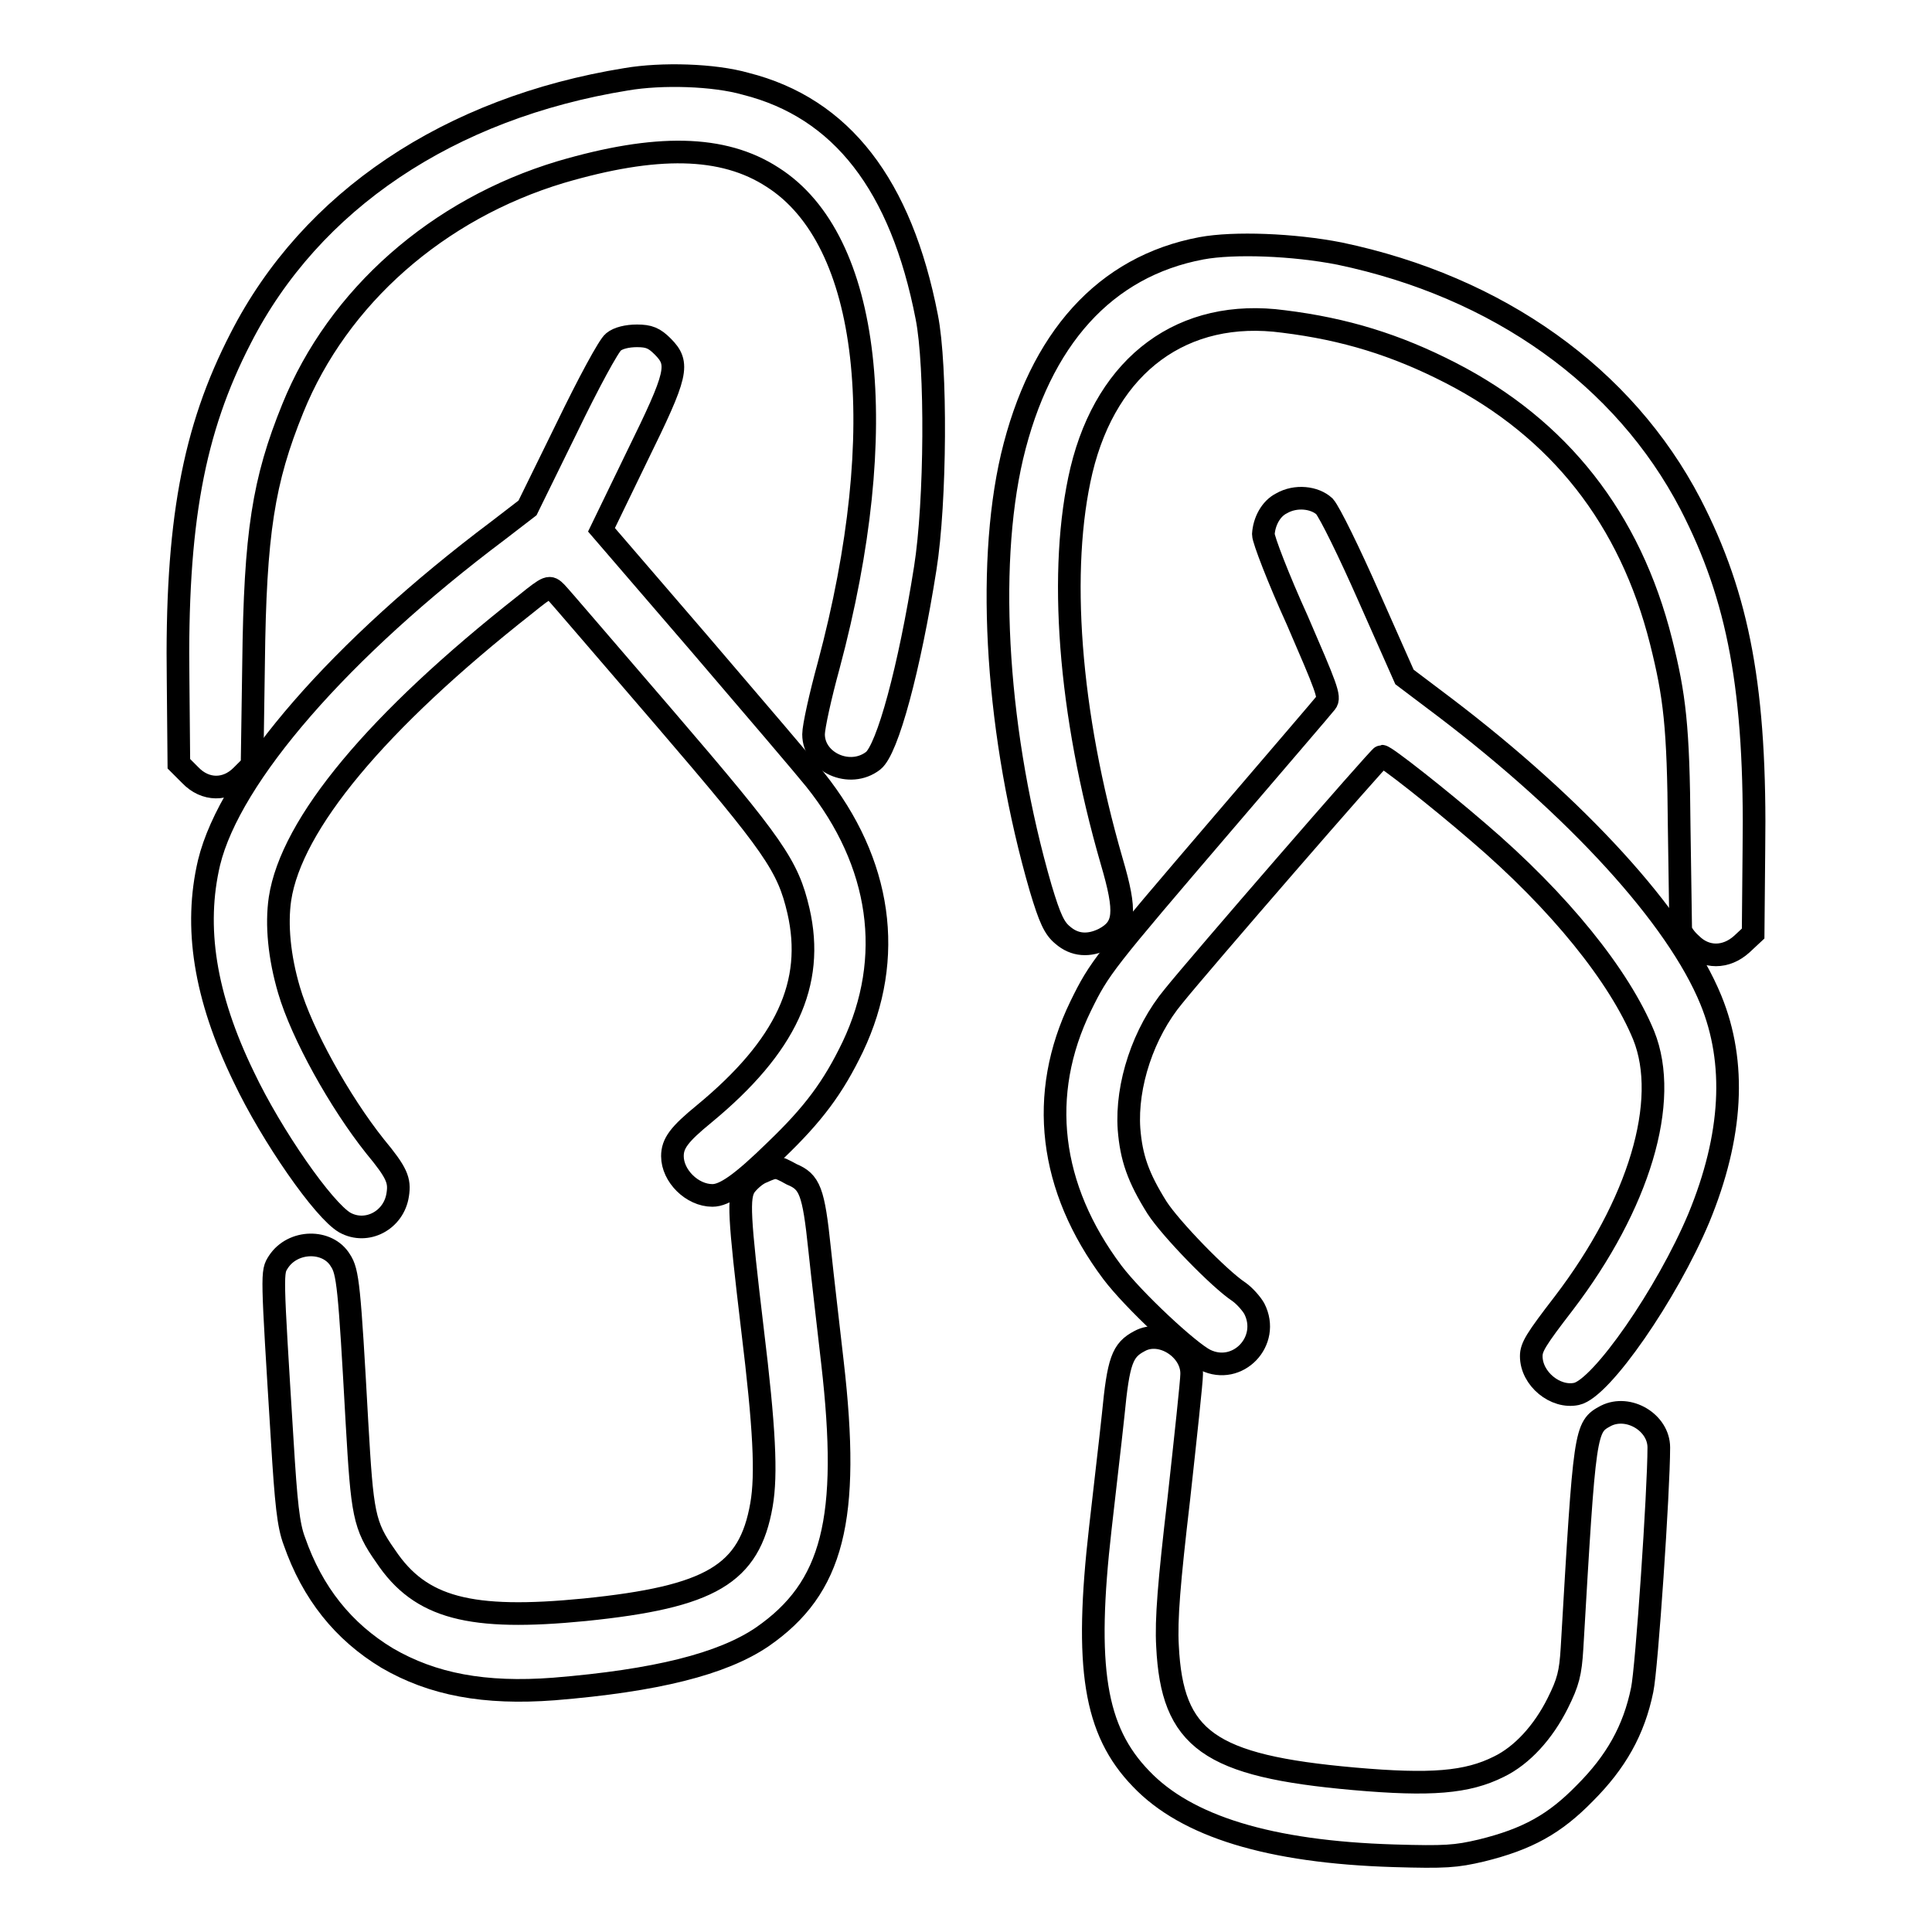 <?xml version="1.0" encoding="utf-8"?>
<!-- Svg Vector Icons : http://www.onlinewebfonts.com/icon -->
<!DOCTYPE svg PUBLIC "-//W3C//DTD SVG 1.1//EN" "http://www.w3.org/Graphics/SVG/1.1/DTD/svg11.dtd">
<svg version="1.1" xmlns="http://www.w3.org/2000/svg" xmlns:xlink="http://www.w3.org/1999/xlink" x="0px" y="0px" viewBox="0 0 256 256" enable-background="new 0 0 256 256" xml:space="preserve">
<g><g><g><path stroke-width="3" fill-opacity="0" stroke="#000000"  d="M83,10.5c-23.5,3.8-41.8,16.1-51.1,34.3c-6.3,12.2-8.6,24.6-8.3,45.5l0.1,10.9l1.5,1.5c2,2.1,4.8,2.1,6.8,0.1l1.4-1.4l0.2-13.5c0.2-17.3,1.3-24.2,5.2-33.8c6-14.8,19.2-26.4,35.5-31.3c12.6-3.7,21.5-3.6,28.1,0.7c13,8.3,15.8,33.3,7.4,64.7c-1.1,4-2,8.1-2,9.1c0,3.7,4.8,5.9,7.9,3.5c1.9-1.5,4.8-12.2,6.9-25.5c1.4-8.8,1.5-26.8,0.2-33.3c-3.4-17.5-11.3-27.7-24-30.9C94.6,9.9,87.7,9.7,83,10.5z"/><path stroke-width="3" fill-opacity="0" stroke="#000000"  d="M159.2,32.9c-12.8,2.4-21.4,12-25.1,27.6c-3.5,15-2,37.2,3.8,57.2c1.2,4,1.8,5.3,2.9,6.2c1.6,1.4,3.5,1.5,5.5,0.5c2.8-1.5,3-3.5,1-10.3c-5.7-19.7-7.1-38.7-4-51.8c3.4-14.1,13.5-21.5,26.8-19.7c8.1,1,14.9,3.1,22.1,6.8c14.4,7.4,23.8,19.3,27.9,35.6c1.8,7.2,2.3,11.2,2.4,24.6c0.1,7.1,0.2,13.2,0.2,13.5c0,0.4,0.6,1.3,1.4,2c1.9,1.9,4.6,1.9,6.7,0l1.5-1.4l0.1-11c0.3-21.2-2-33.5-8.4-45.9c-8.8-16.9-25.5-28.8-46.5-33.2C171.4,32.4,163.5,32.1,159.2,32.9z"/><path stroke-width="3" fill-opacity="0" stroke="#000000"  d="M81.3,45.3c-0.6,0.4-3.4,5.6-6.2,11.4l-5.2,10.6l-3.9,3c-20.9,15.7-35.5,32.5-38.3,44c-2,8.5-0.6,17.7,4.6,28.4c3.7,7.8,10.6,17.7,13.4,19.3c2.9,1.6,6.5-0.3,7-3.7c0.3-1.9-0.1-2.9-3-6.4C45,146,40,137,38.3,131.2c-1.3-4.4-1.7-8.7-1.2-12.1c1.5-9.9,12.8-23.5,32.5-39c3.1-2.5,3.2-2.5,4.1-1.6c0.5,0.5,6.9,8,14.4,16.7c14.5,16.9,16.3,19.5,17.7,25.5c2.2,9.6-1.6,17.9-12.5,26.9c-3.3,2.7-4.2,3.9-4.2,5.6c0,2.6,2.6,5.2,5.3,5.2c1.6,0,3.8-1.5,8.4-6c5-4.8,7.6-8.3,10.2-13.7c5.6-11.8,3.8-24.4-5-35.4c-1.2-1.5-8.1-9.6-15.3-18l-13-15.1l4.7-9.7c5.4-11,5.7-12.3,3.4-14.6c-1.1-1.1-1.8-1.4-3.4-1.4C83.1,44.5,81.9,44.8,81.3,45.3z"/><path stroke-width="3" fill-opacity="0" stroke="#000000"  d="M169.8,66.7c-1.4,0.7-2.3,2.4-2.4,4.1c0,0.7,2,5.9,4.5,11.4c3.8,8.8,4.4,10.2,3.8,10.9c-0.3,0.4-6.4,7.5-13.5,15.8c-16,18.7-16.5,19.3-19,24.4c-5.7,11.7-4.2,24.1,4.2,35.3c2.8,3.7,10.1,10.5,12.3,11.6c4.3,2.1,8.7-2.5,6.5-6.8c-0.4-0.7-1.3-1.7-2-2.2c-2.6-1.7-9.1-8.4-10.9-11.2c-2.5-4-3.4-6.6-3.7-10.4c-0.4-5.8,1.9-12.8,5.9-17.6c3.2-4,27.3-31.8,27.6-31.8c0.5,0,7.6,5.6,12.7,10c10.9,9.3,18.8,19.2,22,27c3.5,8.7-0.6,22.4-10.6,35.5c-3.7,4.8-4.3,5.8-4.3,7c0,3,3.2,5.6,6,5c3.3-0.7,12-13.3,16.2-23.3c4.5-10.9,5-20.6,1.6-28.9c-4.5-11-17.8-25.5-35.3-38.8l-5.3-4l-4.7-10.6c-2.6-5.9-5.2-11.2-5.9-12C174.2,65.9,171.7,65.6,169.8,66.7z"/><path stroke-width="3" fill-opacity="0" stroke="#000000"  d="M101,155.3c-0.8,0.3-1.8,1.2-2.3,1.9c-0.9,1.5-0.8,3.8,1,18.9c1.6,13.1,1.9,19.3,1.2,23.3c-1.6,9.2-6.7,12.2-23.4,13.9c-15.2,1.5-21.8-0.2-26.4-7.1c-2.9-4.1-3.1-5.6-3.8-17.7c-1-18.1-1.2-20-2.2-21.5c-1.7-2.8-6.3-2.7-8.2,0.2c-0.9,1.4-0.9,1.1,0.5,23.7c0.5,8.2,0.8,11.2,1.6,13.3c2.4,6.9,6.5,12,12.3,15.5c6,3.5,12.9,4.8,22.1,4.1c13.5-1.1,22.3-3.3,27.6-6.9c9.4-6.5,11.7-15.6,9.3-36.4c-0.5-4.4-1.3-11.2-1.7-15c-0.8-7.7-1.3-8.9-3.7-9.9C102.9,154.5,102.8,154.5,101,155.3z"/><path stroke-width="3" fill-opacity="0" stroke="#000000"  d="M151,177.7c-2.3,1.2-2.8,2.6-3.5,9.8c-0.4,3.8-1.2,10.5-1.7,15c-2.1,18.4-0.8,26.8,5.4,33.2c6,6.3,17,9.7,33.5,10.2c6.8,0.2,8.2,0.1,11.6-0.7c6.1-1.5,9.7-3.5,13.7-7.6c4.1-4.1,6.5-8.3,7.6-13.7c0.6-2.8,2.2-26.4,2.2-32.1c0-3.3-4-5.7-7-4.2c-2.8,1.5-2.8,1.7-4.5,30.8c-0.2,3.3-0.5,4.5-1.9,7.3c-1.9,3.8-4.7,6.9-7.8,8.4c-4.2,2.1-9,2.5-19.2,1.6c-19.2-1.7-24.1-5.2-24.7-17.6c-0.2-3.5,0.2-8.4,1.5-19.5c0.9-8.2,1.7-15.6,1.7-16.5C158,178.8,153.9,176.1,151,177.7z"/></g></g></g>
</svg>